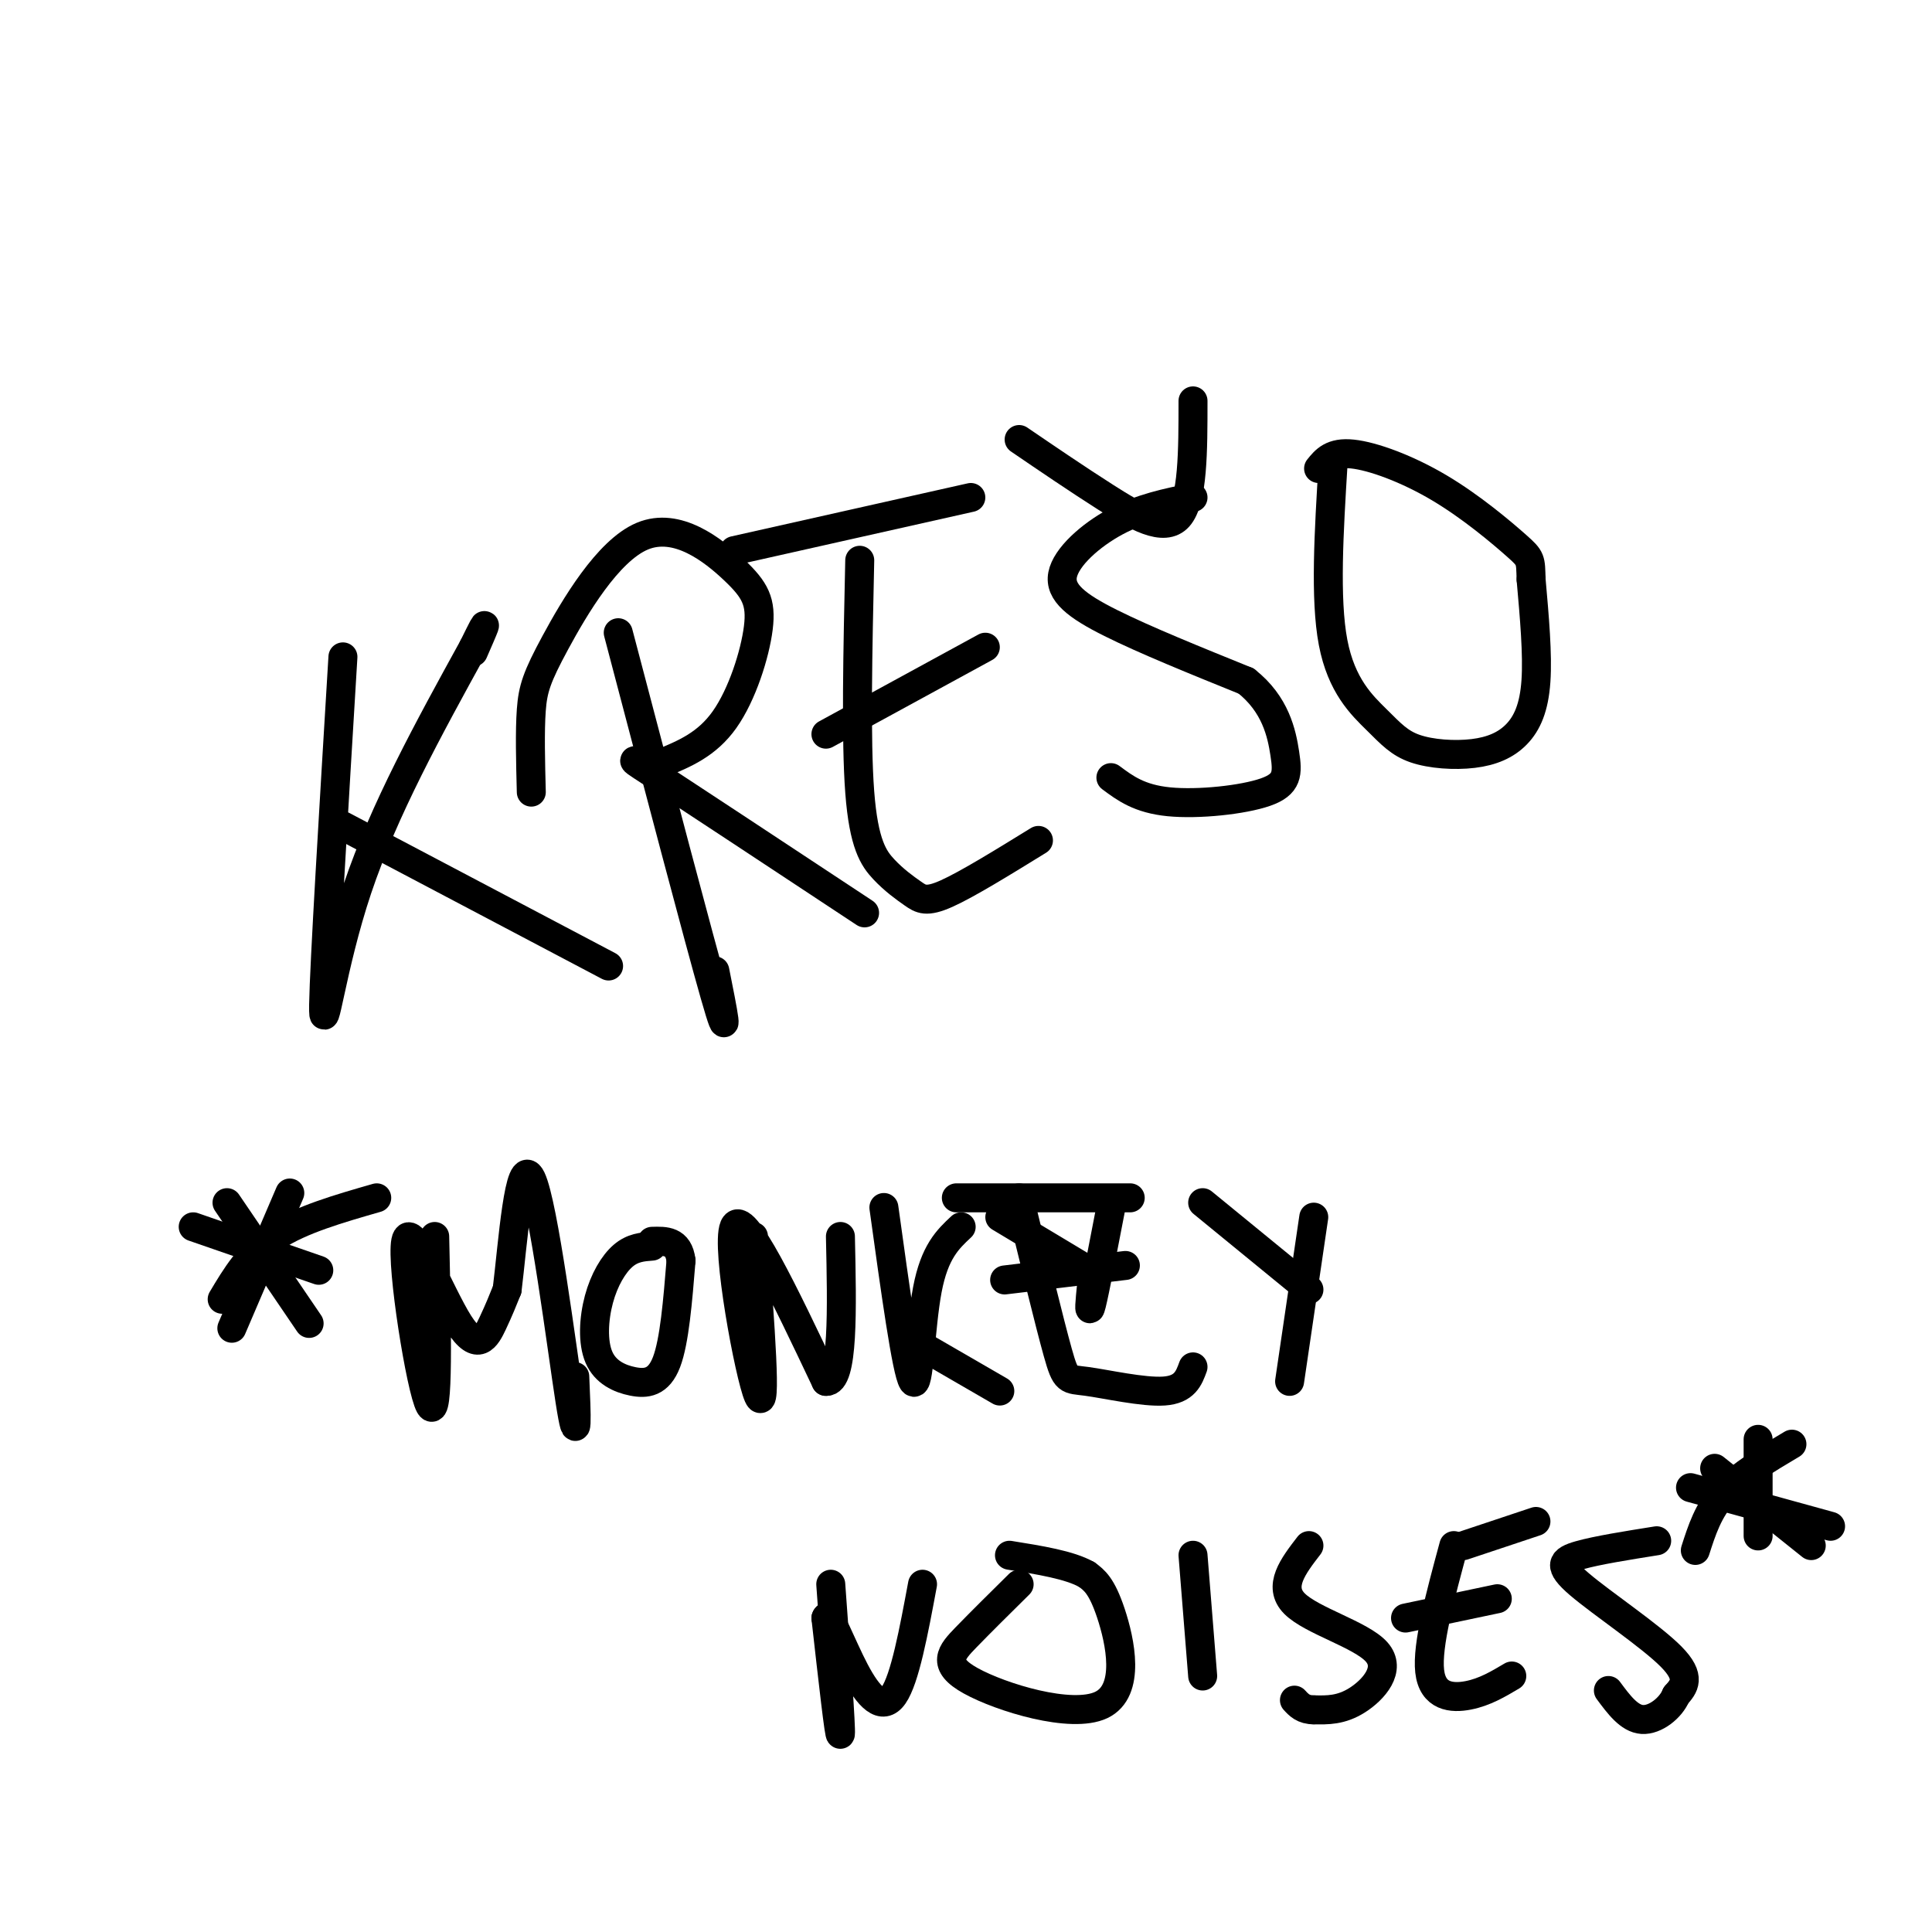 <svg viewBox='0 0 400 400' version='1.1' xmlns='http://www.w3.org/2000/svg' xmlns:xlink='http://www.w3.org/1999/xlink'><g fill='none' stroke='rgb(0,0,0)' stroke-width='6' stroke-linecap='round' stroke-linejoin='round'><path d='M71,136c-1.933,31.956 -3.867,63.911 -4,72c-0.133,8.089 1.533,-7.689 7,-24c5.467,-16.311 14.733,-33.156 24,-50'/><path d='M98,134c4.000,-8.167 2.000,-3.583 0,1'/><path d='M71,171c0.000,0.000 55.000,29.000 55,29'/><path d='M128,131c8.333,31.667 16.667,63.333 20,75c3.333,11.667 1.667,3.333 0,-5'/><path d='M110,164c-0.161,-6.308 -0.322,-12.616 0,-17c0.322,-4.384 1.128,-6.845 5,-14c3.872,-7.155 10.811,-19.003 18,-22c7.189,-2.997 14.628,2.856 19,7c4.372,4.144 5.677,6.577 5,12c-0.677,5.423 -3.336,13.835 -7,19c-3.664,5.165 -8.332,7.082 -13,9'/><path d='M137,158c-4.422,0.556 -8.978,-2.556 -2,2c6.978,4.556 25.489,16.778 44,29'/><path d='M178,116c-0.410,18.609 -0.820,37.219 0,48c0.820,10.781 2.869,13.735 5,16c2.131,2.265 4.343,3.841 6,5c1.657,1.159 2.759,1.903 7,0c4.241,-1.903 11.620,-6.451 19,-11'/><path d='M171,152c0.000,0.000 33.000,-18.000 33,-18'/><path d='M152,114c0.000,0.000 49.000,-11.000 49,-11'/><path d='M247,103c-5.387,1.095 -10.774,2.190 -16,5c-5.226,2.810 -10.292,7.333 -11,11c-0.708,3.667 2.940,6.476 10,10c7.060,3.524 17.530,7.762 28,12'/><path d='M258,141c6.105,4.817 7.368,10.858 8,15c0.632,4.142 0.632,6.384 -4,8c-4.632,1.616 -13.895,2.604 -20,2c-6.105,-0.604 -9.053,-2.802 -12,-5'/><path d='M211,91c6.000,4.089 12.000,8.178 18,12c6.000,3.822 12.000,7.378 15,4c3.000,-3.378 3.000,-13.689 3,-24'/><path d='M276,96c-0.857,13.995 -1.714,27.990 0,37c1.714,9.010 5.998,13.034 9,16c3.002,2.966 4.722,4.875 8,6c3.278,1.125 8.116,1.467 12,1c3.884,-0.467 6.815,-1.741 9,-4c2.185,-2.259 3.624,-5.503 4,-11c0.376,-5.497 -0.312,-13.249 -1,-21'/><path d='M317,120c-0.129,-4.228 0.048,-4.298 -3,-7c-3.048,-2.702 -9.321,-8.035 -16,-12c-6.679,-3.965 -13.766,-6.561 -18,-7c-4.234,-0.439 -5.617,1.281 -7,3'/><path d='M40,254c0.000,0.000 26.000,9.000 26,9'/><path d='M60,247c0.000,0.000 -12.000,28.000 -12,28'/><path d='M47,249c0.000,0.000 17.000,25.000 17,25'/><path d='M46,269c2.833,-4.750 5.667,-9.500 11,-13c5.333,-3.500 13.167,-5.750 21,-8'/><path d='M90,256c0.426,19.147 0.852,38.293 -1,35c-1.852,-3.293 -5.981,-29.027 -5,-34c0.981,-4.973 7.072,10.815 11,17c3.928,6.185 5.694,2.767 7,0c1.306,-2.767 2.153,-4.884 3,-7'/><path d='M105,267c1.131,-9.083 2.458,-28.292 5,-23c2.542,5.292 6.298,35.083 8,46c1.702,10.917 1.351,2.958 1,-5'/><path d='M135,258c-2.013,0.150 -4.026,0.300 -6,2c-1.974,1.700 -3.910,4.950 -5,9c-1.090,4.050 -1.333,8.900 0,12c1.333,3.100 4.244,4.450 7,5c2.756,0.550 5.359,0.300 7,-4c1.641,-4.300 2.321,-12.650 3,-21'/><path d='M141,261c-0.500,-4.167 -3.250,-4.083 -6,-4'/><path d='M156,256c1.400,18.533 2.800,37.067 1,33c-1.800,-4.067 -6.800,-30.733 -5,-35c1.800,-4.267 10.400,13.867 19,32'/><path d='M171,286c3.667,0.333 3.333,-14.833 3,-30'/><path d='M183,250c2.356,17.022 4.711,34.044 6,36c1.289,1.956 1.511,-11.156 3,-19c1.489,-7.844 4.244,-10.422 7,-13'/><path d='M188,277c0.000,0.000 19.000,11.000 19,11'/><path d='M207,252c0.000,0.000 20.000,12.000 20,12'/><path d='M230,250c-1.667,8.667 -3.333,17.333 -4,20c-0.667,2.667 -0.333,-0.667 0,-4'/><path d='M211,248c3.143,12.935 6.286,25.869 8,32c1.714,6.131 2.000,5.458 6,6c4.000,0.542 11.714,2.298 16,2c4.286,-0.298 5.143,-2.649 6,-5'/><path d='M208,265c0.000,0.000 25.000,-3.000 25,-3'/><path d='M198,248c0.000,0.000 36.000,0.000 36,0'/><path d='M249,249c0.000,0.000 22.000,18.000 22,18'/><path d='M272,252c0.000,0.000 -5.000,34.000 -5,34'/><path d='M172,328c1.083,14.917 2.167,29.833 2,31c-0.167,1.167 -1.583,-11.417 -3,-24'/><path d='M171,335c0.488,-1.798 3.208,5.708 6,11c2.792,5.292 5.655,8.369 8,5c2.345,-3.369 4.173,-13.185 6,-23'/><path d='M211,328c-3.968,3.920 -7.936,7.841 -11,11c-3.064,3.159 -5.223,5.558 1,9c6.223,3.442 20.829,7.927 27,5c6.171,-2.927 3.906,-13.265 2,-19c-1.906,-5.735 -3.453,-6.868 -5,-8'/><path d='M225,326c-3.500,-2.000 -9.750,-3.000 -16,-4'/><path d='M247,322c0.000,0.000 2.000,25.000 2,25'/><path d='M271,320c-3.256,4.226 -6.512,8.452 -3,12c3.512,3.548 13.792,6.417 17,10c3.208,3.583 -0.655,7.881 -4,10c-3.345,2.119 -6.173,2.060 -9,2'/><path d='M272,354c-2.167,0.000 -3.083,-1.000 -4,-2'/><path d='M301,320c-2.800,10.333 -5.600,20.667 -5,26c0.600,5.333 4.600,5.667 8,5c3.400,-0.667 6.200,-2.333 9,-4'/><path d='M291,335c0.000,0.000 19.000,-4.000 19,-4'/><path d='M303,320c0.000,0.000 15.000,-5.000 15,-5'/><path d='M343,319c-6.202,0.988 -12.405,1.976 -16,3c-3.595,1.024 -4.583,2.083 0,6c4.583,3.917 14.738,10.690 19,15c4.262,4.310 2.631,6.155 1,8'/><path d='M347,351c-1.089,2.622 -4.311,5.178 -7,5c-2.689,-0.178 -4.844,-3.089 -7,-6'/><path d='M350,308c0.000,0.000 29.000,8.000 29,8'/><path d='M364,298c0.000,0.000 0.000,20.000 0,20'/><path d='M355,304c0.000,0.000 20.000,16.000 20,16'/><path d='M351,321c1.333,-4.167 2.667,-8.333 6,-12c3.333,-3.667 8.667,-6.833 14,-10'/></g>
</svg>